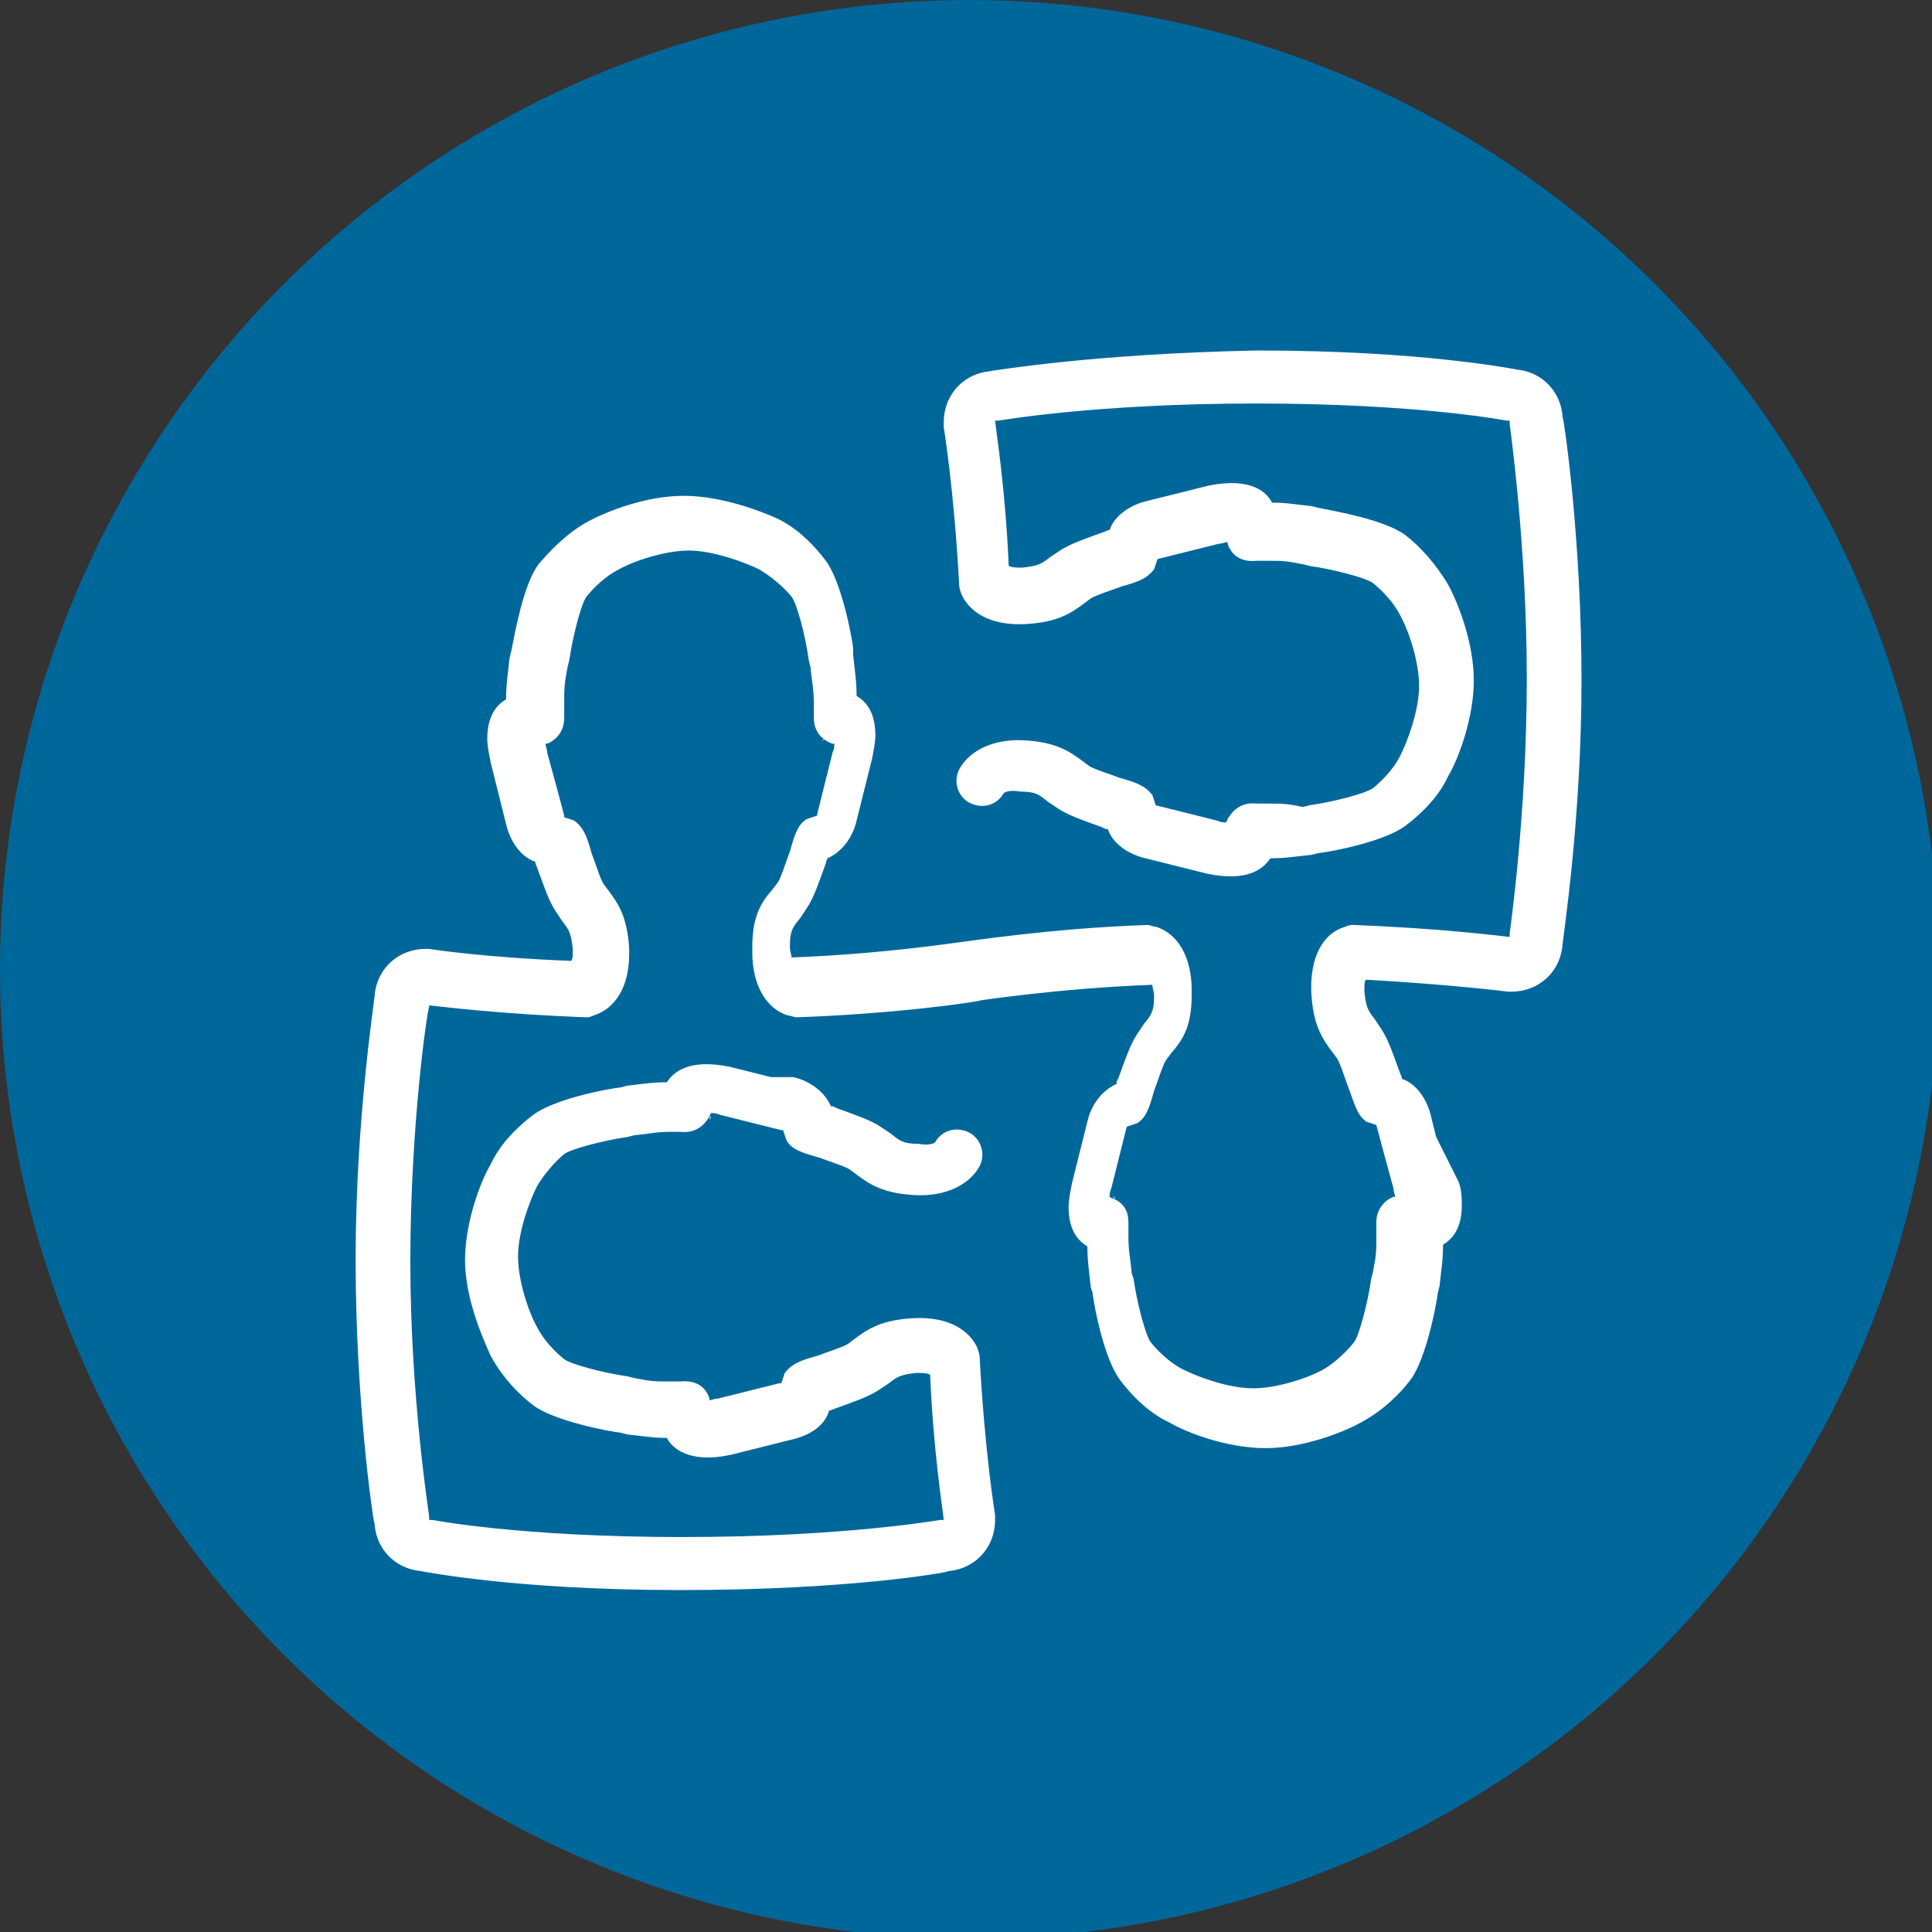 <?xml version="1.0" encoding="UTF-8"?>
<svg width="113px" height="113px" viewBox="0 0 113 113" version="1.1" xmlns="http://www.w3.org/2000/svg" xmlns:xlink="http://www.w3.org/1999/xlink">
    <rect x="0" y="0" width="113" height="113" fill="#333333" stroke="none"/>
    <title>Icon/headspace</title>
    <g id="Icon/headspace" stroke="none" stroke-width="1" fill="none" fill-rule="evenodd">
        <circle id="Oval" fill="#00679B" fill-rule="nonzero" cx="56.7" cy="56.7" r="56.7"></circle>
        <path d="M57.9,21.7 C58,21.7 58.1,21.7 58.2,21.7 C56.5,21.7 55.2,23 55.2,24.7 C55.2,24.8 55.2,24.9 55.2,25 C55.2,25 55.8,28.6 56.1,34.2 C56.1,34.4 56.2,34.7 56.3,34.9 C56.9,36 58.2,36.6 60,36.5 C61.8,36.4 62.6,35.9 63.4,35.3 L63.8,35 C64.1,34.8 65.1,34.5 65.6,34.3 C66.7,34 67.1,33.8 67.5,33.3 C67.5,33.3 67.6,33 67.7,32.7 C67.7,32.7 67.7,32.7 67.7,32.7 L71.3,31.8 C71.5,31.8 71.7,31.7 71.8,31.7 C71.8,31.7 71.8,31.8 71.8,31.8 C72,32.4 72.5,32.9 73.5,32.8 L74.1,32.8 C75,32.8 75.2,32.8 76.2,33 L76.6,33.1 C78,33.3 79.9,33.8 80.3,34.1 C80.8,34.5 81.5,35.2 81.9,36 C82.4,36.9 83,38.7 83,40.1 C83,41.6 82.3,43.4 81.9,44.2 C81.5,45 80.8,45.7 80.3,46.1 C79.9,46.4 78,46.9 76.6,47.1 L76.2,47.2 C75.3,47 75,47 74.1,47 L73.5,47 C72.6,46.9 72.1,47.4 71.8,47.9 C71.8,47.9 71.8,48 71.7,48.1 C71.6,48.1 71.4,48.1 71.2,48 C71.2,48 67.6,47.1 67.6,47.1 C67.6,47.1 67.6,47.1 67.6,47.1 C67.5,46.8 67.4,46.5 67.4,46.5 C67,46 66.6,45.8 65.5,45.5 C65,45.3 64,45 63.7,44.8 L63.3,44.5 C62.5,43.9 61.7,43.4 59.9,43.3 C58.1,43.2 56.7,43.9 56.1,45 C55.7,45.8 56.1,46.7 56.8,47 C57.5,47.3 58.3,47.1 58.7,46.4 C58.8,46.3 59.1,46.2 59.7,46.3 C60.6,46.3 60.8,46.5 61.3,46.9 L61.9,47.3 C62.5,47.7 63.4,48 64.5,48.4 C64.5,48.4 64.6,48.5 64.8,48.5 C65.1,49.4 66.1,50 67,50.2 C67,50.2 68.2,50.5 68.2,50.5 L70.6,51.1 C73,51.6 73.9,50.8 74.3,50.2 C75.2,50.2 75.7,50.1 76.7,50 L77.1,49.9 C78,49.8 81,49.2 82.2,48.3 C83,47.7 84.1,46.7 84.7,45.4 C85.3,44.4 86.2,42 86.2,39.8 C86.2,37.6 85.3,35.3 84.7,34.2 C84,33 83,31.9 82.2,31.3 C81,30.4 78.1,29.9 77.1,29.7 L76.7,29.6 C75.7,29.5 75.3,29.4 74.4,29.4 C74.1,28.8 73.2,27.9 70.7,28.4 L68.3,29 L67.1,29.3 C66.2,29.5 65.2,30.1 64.9,31 C64.8,31 64.6,31.1 64.6,31.1 C63.5,31.5 62.6,31.8 62,32.2 L61.4,32.6 C60.9,33 60.7,33.1 59.8,33.2 C59.5,33.2 59.2,33.2 59,33.1 C58.8,28.6 58.3,25.5 58.2,24.6 C58.3,24.6 58.3,24.6 58.4,24.6 C58.5,24.6 64,23.6 73.5,23.6 C83,23.6 88.1,24.6 88.1,24.6 C88.2,24.6 88.3,24.6 88.3,24.6 C88.3,24.7 88.3,24.7 88.3,24.8 C88.3,24.9 89.3,31.8 89.3,39.7 C89.3,47.7 88.3,54.5 88.3,54.6 C88.3,54.7 88.3,54.7 88.3,54.8 C87.4,54.7 84.2,54.3 79.2,54.1 C79,54.1 78.9,54.1 78.7,54.2 C77.3,54.6 76.6,56.1 76.7,58.1 C76.8,59.9 77.3,60.7 77.9,61.5 L78.2,61.9 C78.4,62.2 78.7,63.2 78.9,63.7 C79.3,64.8 79.4,65.2 79.9,65.6 C79.9,65.6 80.2,65.7 80.5,65.8 C80.5,65.8 80.5,65.8 80.5,65.8 C80.5,65.8 80.9,67.3 80.9,67.3 L81.5,69.5 C81.5,69.7 81.6,69.9 81.6,70 C81.6,70 81.6,70 81.6,70 C81.6,70 81.6,70 81.6,70 L81.6,70 C81.6,70 81.5,70 81.5,70 C81,70.2 80.5,70.7 80.5,71.5 C80.5,71.6 80.5,71.6 80.5,71.7 L80.5,72.3 C80.5,73.2 80.5,73.4 80.3,74.4 L80.2,74.8 C80,76.2 79.5,78.1 79.2,78.5 C78.8,79 78.1,79.7 77.4,80.1 C76.5,80.6 74.7,81.2 73.3,81.2 C71.8,81.2 70,80.5 69.2,80.1 C68.4,79.7 67.7,79 67.3,78.5 C67,78.1 66.5,76.2 66.3,74.8 L66.2,74.5 C66.1,73.5 66,73.2 66,72.3 L66,71.7 C66,71.6 66,71.6 66,71.5 C66,70.7 65.6,70.3 65.1,70.1 C65.1,70.1 65,70.1 64.9,70 L64.9,70 C64.9,70 64.9,70 64.9,70 L64.9,70 C64.9,69.9 64.9,69.7 65,69.5 C65,69.5 65.9,65.9 65.9,65.9 C65.9,65.9 65.9,65.9 65.9,65.9 C66.2,65.8 66.5,65.7 66.5,65.7 C67,65.4 67.2,64.9 67.5,63.8 C67.7,63.3 68,62.3 68.2,62 L68.5,61.6 C69.2,60.8 69.7,60 69.7,58.2 C69.7,58.1 69.7,58 69.7,57.9 C69.7,56 68.9,54.6 67.6,54.2 C67.4,54.2 67.3,54.1 67.1,54.1 C61.3,54.3 56.4,55.1 56.2,55.1 C56.1,55.1 51.7,55.8 46.3,56 C46.3,55.9 46.2,55.6 46.2,55.4 C46.2,55.4 46.2,55.3 46.2,55.3 C46.2,54.4 46.4,54.2 46.8,53.7 L47.2,53.1 C47.6,52.5 47.9,51.6 48.3,50.5 C48.3,50.5 48.3,50.4 48.4,50.2 C49.3,49.8 49.9,48.9 50.1,48 C50.1,48 50.4,46.8 50.4,46.8 L51,44.4 C51.1,43.9 51.2,43.4 51.2,43 C51.2,41.6 50.6,41 50.1,40.7 C50.1,39.8 50,39.3 49.9,38.3 L49.9,37.9 C49.8,37.1 49.2,34 48.3,32.8 C47.7,32 46.7,30.9 45.4,30.3 C44.5,29.9 42.2,29 40,29 C37.8,29 35.5,29.9 34.4,30.5 C33.1,31.2 32.1,32.3 31.5,33 C30.6,34.2 30.1,37.1 29.9,38.1 L29.8,38.5 C29.7,39.5 29.6,40 29.6,40.9 C29.1,41.2 28.5,41.8 28.5,43.2 C28.5,43.6 28.6,44.1 28.7,44.6 L29.3,47 L29.6,48.2 C29.8,49.1 30.4,50.1 31.3,50.4 C31.3,50.5 31.4,50.7 31.4,50.7 C31.8,51.8 32.1,52.7 32.5,53.3 C32.5,53.3 32.9,53.9 32.9,53.9 C33.3,54.4 33.4,54.6 33.5,55.5 C33.5,55.5 33.5,55.6 33.5,55.6 C33.5,55.9 33.5,56.1 33.4,56.2 C28.2,56 25.1,55.5 25.1,55.5 C25,55.5 25,55.5 24.9,55.5 C23.2,55.5 21.9,56.8 21.9,58.5 C21.9,58.4 21.9,58.3 21.9,58.3 C21.9,58.6 20.8,65.5 20.8,73.7 C20.8,81.9 21.8,88.8 21.9,89.1 C21.9,89 21.9,88.9 21.9,88.9 C21.9,90.6 23.2,91.9 24.9,91.9 C24.8,91.9 24.7,91.9 24.6,91.9 C24.8,91.9 30,93 39.8,93 C49.6,93 55.2,92 55.5,91.9 C55.4,91.9 55.3,91.9 55.2,91.9 C56.9,91.9 58.2,90.6 58.2,88.9 C58.2,88.8 58.2,88.7 58.2,88.6 C58.2,88.6 57.6,85 57.3,79.4 C57.3,79.2 57.2,78.9 57.1,78.7 C56.5,77.6 55.2,77 53.4,77.1 C51.6,77.2 50.8,77.7 50,78.3 L49.6,78.6 C49.3,78.8 48.3,79.1 47.8,79.3 C46.7,79.6 46.3,79.8 45.9,80.3 C45.9,80.3 45.8,80.6 45.7,80.9 C45.7,80.9 45.7,80.9 45.6,80.9 L42,81.8 C41.8,81.8 41.6,81.9 41.5,81.9 L41.5,81.9 L41.5,81.9 L41.5,81.9 C41.5,81.9 41.5,81.9 41.5,81.8 C41.3,81.2 40.8,80.7 39.8,80.8 L39.2,80.8 C38.3,80.8 38.1,80.8 37.1,80.6 L36.7,80.5 C35.3,80.3 33.4,79.8 33,79.5 C32.5,79.1 31.8,78.4 31.4,77.6 C30.9,76.7 30.3,74.9 30.3,73.5 C30.3,72 31,70.2 31.4,69.4 C31.8,68.7 32.5,67.9 33,67.5 C33.4,67.2 35.3,66.7 36.7,66.5 C36.7,66.5 37.1,66.4 37.1,66.4 C38.1,66.3 38.4,66.2 39.2,66.2 L39.8,66.2 C40.7,66.3 41.2,65.8 41.5,65.3 C41.5,65.3 41.5,65.2 41.6,65.1 L41.6,65.1 L41.6,65.1 L41.6,65.1 C41.7,65.1 41.9,65.1 42.1,65.2 L45.7,66.1 C45.7,66.1 45.7,66.1 45.8,66.1 C45.9,66.4 46,66.7 46,66.7 C46.3,67.2 46.8,67.4 47.9,67.7 C48.4,67.9 49.4,68.2 49.7,68.4 C49.7,68.4 50.1,68.7 50.1,68.7 C50.9,69.3 51.7,69.8 53.5,69.9 C55.3,70 56.7,69.3 57.3,68.2 C57.7,67.4 57.3,66.5 56.6,66.2 C55.9,65.9 55.1,66.1 54.7,66.8 C54.6,66.9 54.3,67 53.7,66.9 C52.8,66.9 52.6,66.7 52.1,66.3 L51.5,65.9 C50.9,65.5 50,65.2 48.9,64.8 C48.9,64.8 48.8,64.7 48.6,64.7 C48.2,63.8 47.3,63.2 46.4,63 L45.1,63 L42.7,62.4 C40.3,61.9 39.4,62.7 39,63.3 C38.1,63.3 37.6,63.4 36.7,63.5 L36.3,63.6 C35.4,63.7 32.4,64.3 31.2,65.2 C30.4,65.8 29.3,66.8 28.7,68.1 C28.1,69.1 27.2,71.5 27.2,73.7 C27.2,75.9 28.2,78.2 28.7,79.3 C29.4,80.6 30.4,81.6 31.2,82.2 C32.4,83.1 35.5,83.7 36.3,83.8 L36.7,83.9 C37.7,84 38.1,84.1 39,84.1 C39.3,84.7 40.3,85.6 42.7,85.1 L45.1,84.5 L46.3,84.2 C47.2,84 48.2,83.5 48.5,82.5 C48.6,82.5 48.8,82.4 48.8,82.4 C49.9,82 50.8,81.7 51.4,81.3 C51.4,81.3 52,80.9 52,80.9 C52.5,80.5 52.7,80.4 53.6,80.3 C53.9,80.3 54.2,80.3 54.4,80.4 C54.6,84.9 55.1,88 55.2,88.9 C55.1,88.9 55.1,88.9 55,88.9 C54.9,88.9 49.4,89.9 39.9,89.9 C30.4,89.9 25.3,88.9 25.3,88.9 C25.2,88.9 25.1,88.9 25.1,88.9 C25.1,88.8 25.1,88.8 25.1,88.7 C25.1,88.6 24,81.7 24,73.8 C24,65.8 25,59 25.1,58.9 C25.1,58.8 25.1,58.8 25.1,58.8 C26,58.9 29.2,59.3 34.2,59.5 C34.4,59.5 34.5,59.5 34.7,59.4 C36,59 36.8,57.7 36.8,55.8 C36.8,55.7 36.8,55.6 36.8,55.5 C36.7,53.7 36.2,52.9 35.6,52.1 L35.3,51.7 C35.1,51.4 34.8,50.4 34.6,49.9 C34.3,48.8 34.1,48.4 33.6,48 C33.6,48 33.3,47.9 33,47.8 C33,47.8 33,47.8 33,47.7 C33,47.7 32.6,46.2 32.6,46.2 L32,44 C32,43.8 31.9,43.6 31.9,43.5 L31.9,43.5 L31.9,43.5 L31.9,43.5 C31.9,43.5 32,43.5 32,43.5 C32.5,43.3 33,42.8 33,42 C33,41.9 33,41.9 33,41.8 L33,41.2 C33,40.3 33,40 33.2,39 L33.3,38.6 C33.5,37.2 34,35.3 34.3,34.9 C34.7,34.4 35.4,33.7 36.2,33.3 C37.1,32.8 38.9,32.2 40.3,32.2 C41.7,32.2 43.6,32.9 44.4,33.3 C45.1,33.7 45.9,34.4 46.3,34.9 C46.6,35.3 47.1,37.1 47.3,38.6 C47.3,38.6 47.4,39 47.4,39 C47.5,40 47.6,40.3 47.6,41.2 L47.6,41.8 C47.6,41.9 47.6,41.9 47.6,42 C47.6,42.8 48.1,43.3 48.7,43.5 C48.7,43.5 48.7,43.5 48.8,43.5 L48.8,43.5 C48.8,43.6 48.8,43.8 48.7,44 L47.8,47.6 C47.8,47.6 47.8,47.6 47.8,47.7 C47.5,47.8 47.2,47.9 47.2,47.9 C46.7,48.2 46.5,48.7 46.2,49.8 C46,50.3 45.7,51.3 45.5,51.6 C45.5,51.6 45.2,52 45.2,52 C44.5,52.8 44,53.6 44,55.4 C44,55.5 44,55.6 44,55.7 C44,57.6 44.8,59 46.1,59.4 C46.3,59.4 46.4,59.5 46.6,59.5 C52.4,59.3 57.2,58.6 57.4,58.5 C57.5,58.5 62,57.8 67.4,57.6 C67.4,57.8 67.5,58 67.5,58.2 C67.5,58.2 67.5,58.3 67.5,58.3 C67.5,59.2 67.3,59.4 66.9,59.9 L66.5,60.5 C66.1,61.1 65.8,62 65.4,63.1 C65.4,63.1 65.3,63.2 65.3,63.4 C64.4,63.8 63.8,64.7 63.6,65.6 C63.6,65.6 63.3,66.8 63.3,66.8 L62.7,69.2 C62.6,69.7 62.5,70.2 62.5,70.6 C62.5,72 63.1,72.6 63.6,72.9 C63.6,73.8 63.7,74.3 63.8,75.3 L63.9,75.6 C64,76.5 64.6,79.5 65.5,80.7 C66.1,81.5 67.1,82.6 68.4,83.2 C69.4,83.8 71.8,84.7 74,84.7 C76.2,84.7 78.5,83.8 79.6,83.2 C80.9,82.5 81.9,81.5 82.5,80.7 C83.4,79.5 84,76.4 84.1,75.6 L84.2,75.2 C84.3,74.2 84.4,73.8 84.4,72.8 C84.9,72.5 85.5,71.9 85.5,70.5 C85.5,70.1 85.5,69.6 85.3,69.1 L84,66.5 L83.7,65.3 C83.5,64.4 82.9,63.4 82,63.1 C82,63 81.9,62.8 81.9,62.8 C81.5,61.7 81.2,60.8 80.8,60.2 C80.8,60.2 80.4,59.6 80.4,59.6 C80,59.1 79.9,58.9 79.8,58 C79.8,57.9 79.8,57.9 79.8,57.9 C79.8,57.6 79.8,57.4 79.9,57.3 C85.1,57.6 88.2,58 88.2,58 C88.3,58 88.4,58 88.4,58 C90.1,58 91.4,56.7 91.4,55 C91.4,55.1 91.4,55.2 91.4,55.2 C91.4,54.9 92.5,48 92.5,39.8 C92.5,31.6 91.5,24.7 91.4,24.4 C91.4,24.5 91.4,24.6 91.4,24.6 C91.4,22.9 90.1,21.6 88.4,21.6 C88.5,21.6 88.6,21.6 88.7,21.6 C88.5,21.6 83.3,20.5 73.5,20.5 C63.7,20.7 58.1,21.7 57.9,21.7 M29.8,41.8 L29.8,41.8 C29.8,41.8 29.8,41.9 29.8,41.9 C29.8,41.9 29.8,41.8 29.8,41.8 M40.1,83.8 L40,83.8 L40.1,83.8 Z M71.9,31.6 C71.9,31.6 71.9,31.6 71.9,31.6 C71.9,31.5 71.9,31.5 71.8,31.5 C71.8,31.5 71.8,31.5 71.9,31.6 M48.1,43.3 C48.1,43.3 48.2,43.3 48.2,43.3 C48.2,43.3 48.1,43.2 48.1,43.3 C48.1,43.2 48.1,43.3 48.1,43.3 M71.8,48.1 C71.8,48 71.9,48 71.9,47.9 C71.9,47.9 71.9,47.8 71.9,47.8 L71.8,48.1 Z M41.5,65.5 C41.5,65.5 41.5,65.5 41.5,65.5 C41.5,65.5 41.6,65.3 41.6,65.3 C41.5,65.3 41.5,65.4 41.5,65.5 M65.1,70 C65.2,70 65.2,70.1 65.3,70.1 C65.3,70.1 65.3,70.1 65.3,70.1 C65.3,70.1 65.1,70.1 65.1,70 M41.4,81.7 C41.4,81.7 41.4,81.7 41.4,81.7 C41.4,81.7 41.4,81.8 41.5,81.9 C41.5,81.8 41.5,81.7 41.4,81.7 C41.5,81.8 41.4,81.6 41.4,81.7" id="Shape" fill="#FFFFFF" fill-rule="nonzero"></path>
    </g>
</svg>